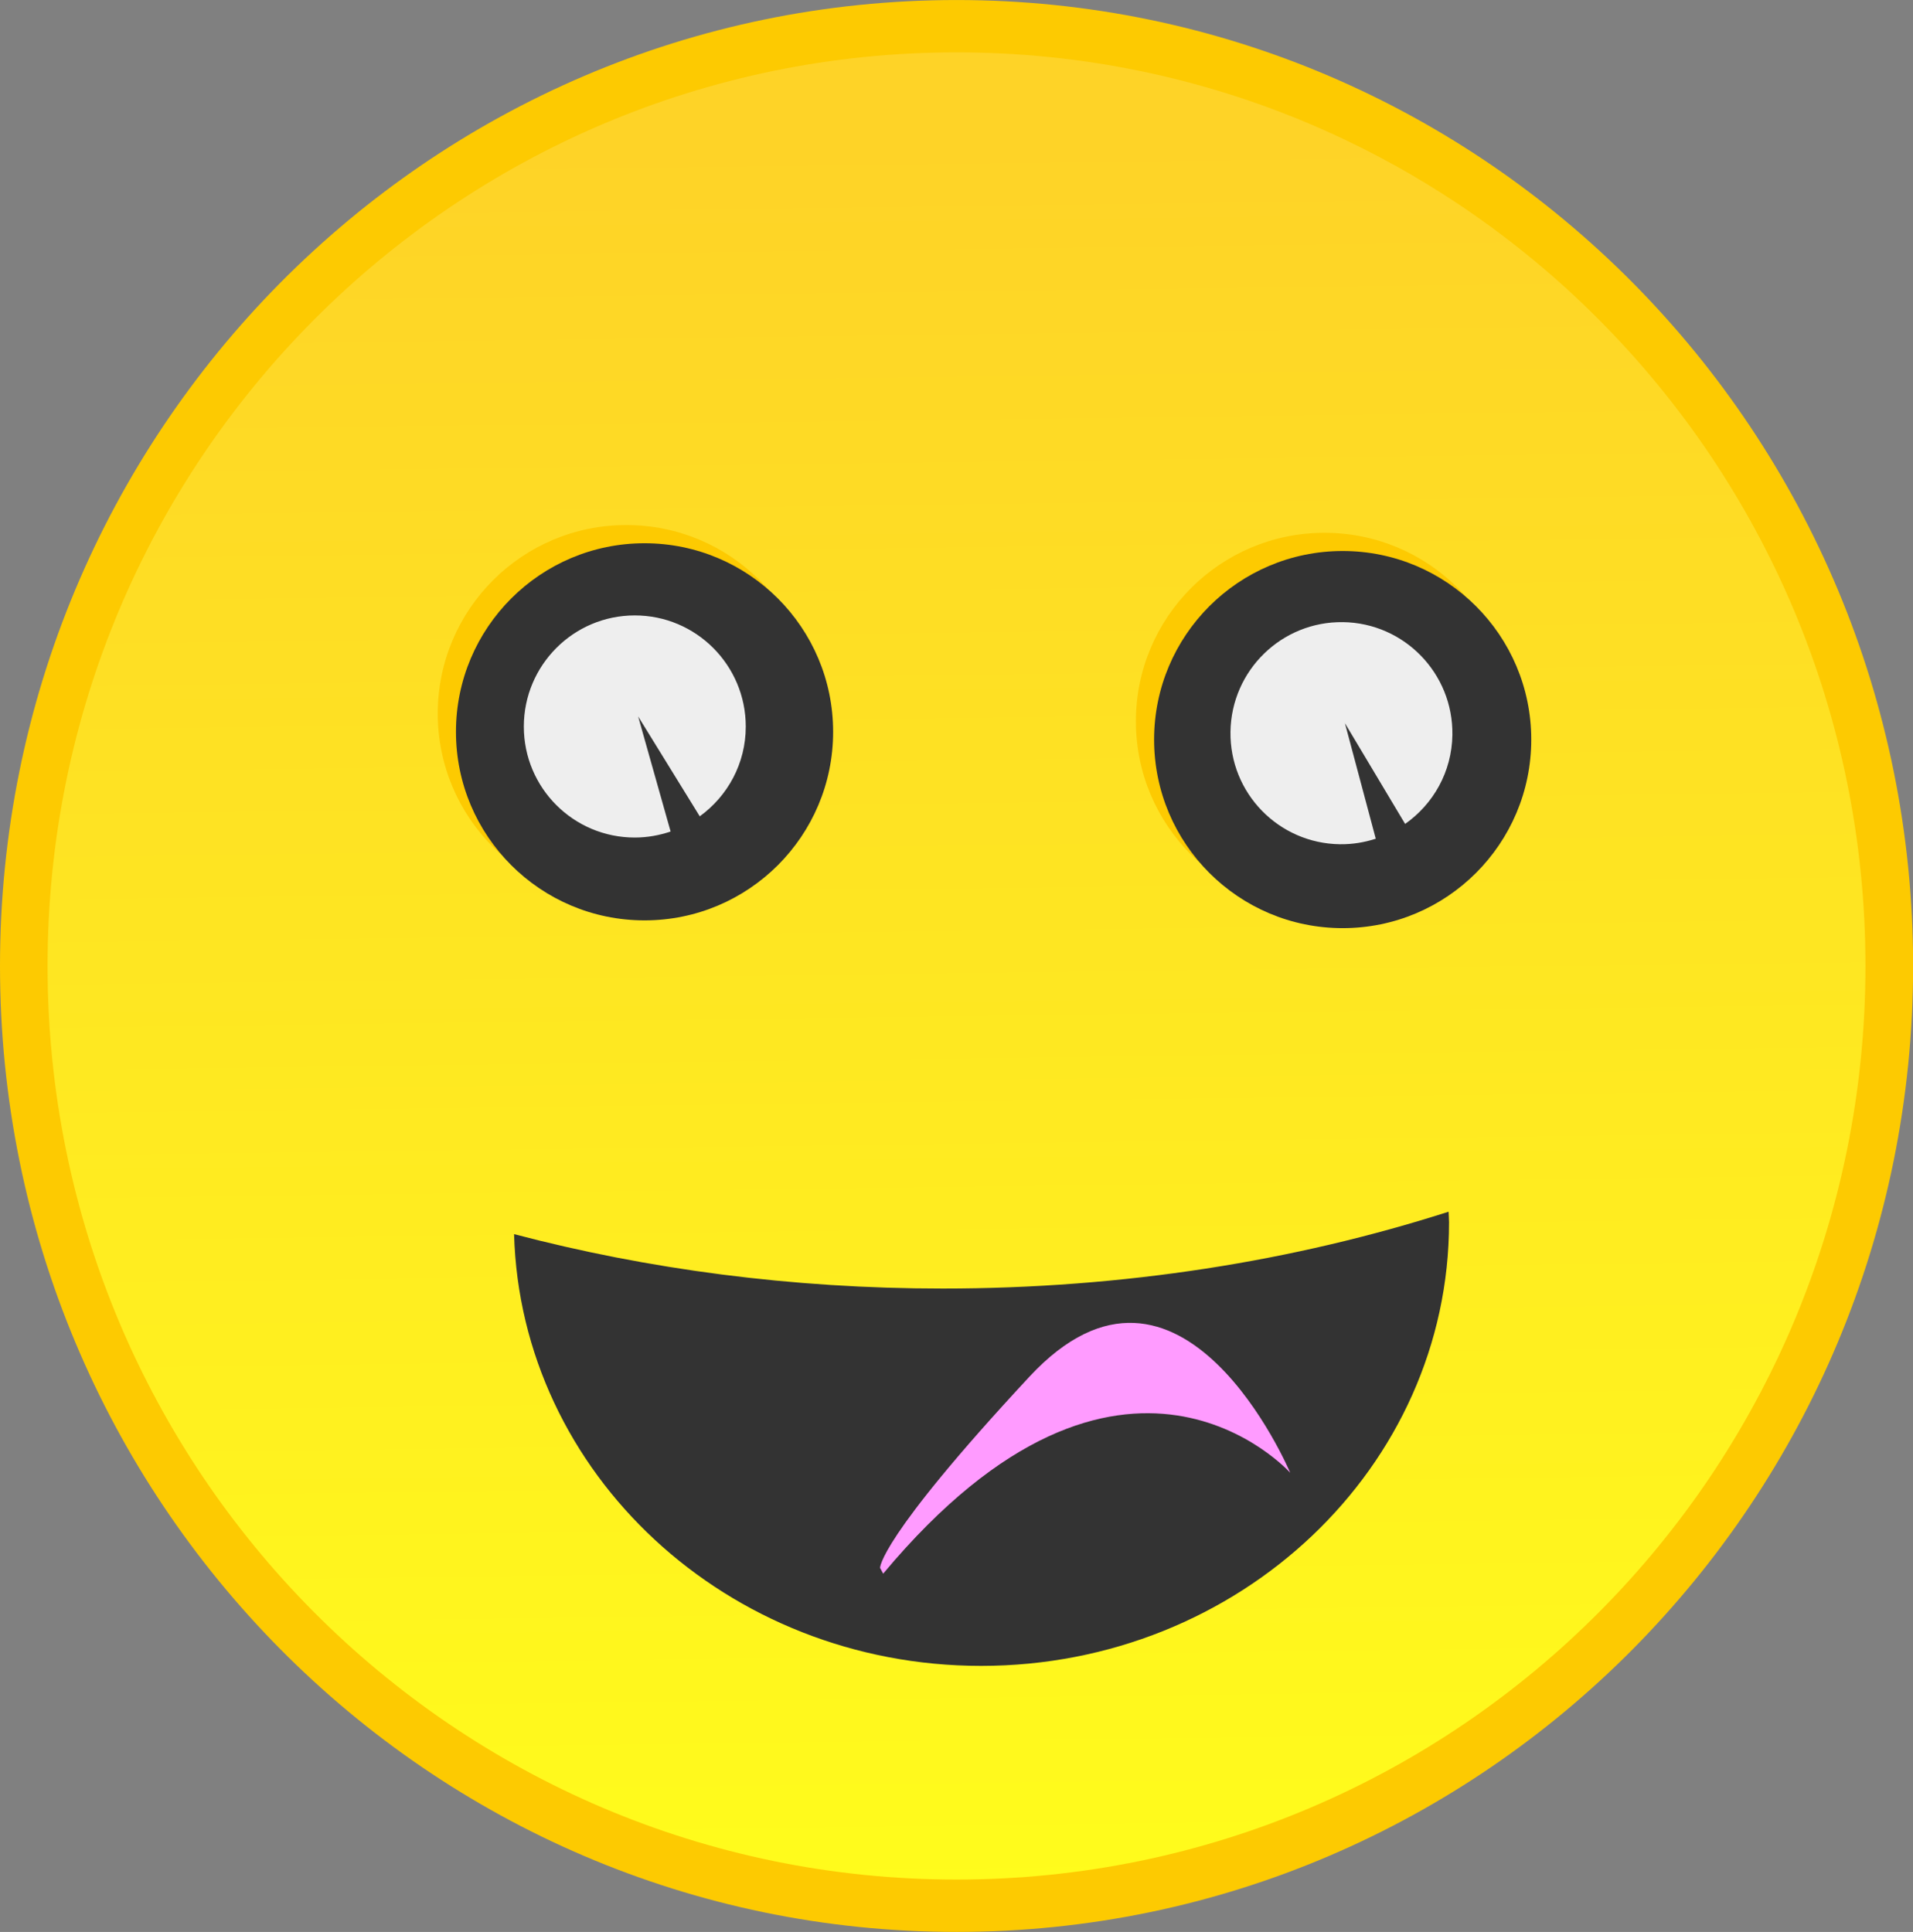 <svg xmlns="http://www.w3.org/2000/svg" viewBox="0 0 287.14 290"><rect x="0" y="0" width="287.14" height="290" fill="#808080" stroke="none"/><defs><linearGradient id="a" y2="585.22" gradientUnits="userSpaceOnUse" x2="160" y1="303.79" x1="156.43"><stop offset="0" stop-color="#fed327"/><stop offset="1" stop-color="#ffff1b"/></linearGradient></defs><path d="M287.158 145.002c0 80.082-64.282 144.998-143.579 144.998C64.284 290 0 225.08 0 145.002 0 64.92 64.282.004 143.58.004c79.295 0 143.579 64.919 143.579 144.998z" fill="#fdca01"/><path d="M296.43 427.36c0 75.742-61.081 137.14-136.43 137.14-75.347 0-136.43-61.401-136.43-137.14 0-75.742 61.081-137.14 136.43-137.14 75.347 0 136.43 61.401 136.43 137.14z" transform="translate(-16.428 -282.36)" fill="url(#a)"/><path d="M122.32 107.12c0 15.632-12.673 28.305-28.306 28.305s-28.306-12.673-28.306-28.305 12.673-28.306 28.306-28.306 28.306 12.673 28.306 28.306z" fill="#fdca01"/><path d="M125.053 109.853c0 15.632-12.673 28.305-28.306 28.305S68.44 125.485 68.44 109.853s12.673-28.306 28.306-28.306 28.306 12.673 28.306 28.306z" fill="#333"/><path d="M227.108 108.284c0 15.633-12.673 28.306-28.305 28.306s-28.306-12.673-28.306-28.306 12.673-28.306 28.306-28.306 28.305 12.673 28.305 28.306z" fill="#fdca01"/><path d="M229.841 111.017c0 15.633-12.673 28.306-28.305 28.306s-28.306-12.673-28.306-28.306 12.673-28.306 28.306-28.306 28.305 12.673 28.305 28.306z" fill="#333"/><path d="M201.583 93.39c-9.204-.13-16.76 7.248-16.889 16.452-.13 9.204 7.216 16.759 16.421 16.888 1.88.026 3.694-.281 5.387-.83l-4.632-17.349 9.039 15.128c4.219-2.97 7.016-7.817 7.094-13.37.13-9.204-7.216-16.79-16.42-16.92zM95.283 92.38c-9.205 0-16.656 7.482-16.656 16.688 0 9.205 7.451 16.656 16.656 16.656 1.88 0 3.69-.333 5.375-.906l-4.875-17.281 9.25 15c4.177-3.03 6.906-7.915 6.906-13.47 0-9.204-7.45-16.687-16.656-16.687z" fill="#eee"/><path d="M217.433 181.89c-23.13 7.41-48.817 11.534-75.938 11.534-22.665 0-44.315-2.897-64.333-8.17.999 35.943 31.964 64.81 70.102 64.81 38.768 0 70.238-29.825 70.238-66.595 0-.529-.055-1.053-.068-1.579z" fill="#333"/><path d="M193.663 221.08s-16.399-38.905-39.16-14.413-22.402 28.693-22.402 28.693l.462.864c36.052-43.166 61.1-15.144 61.1-15.144z" fill="#ff9bff"/></svg>